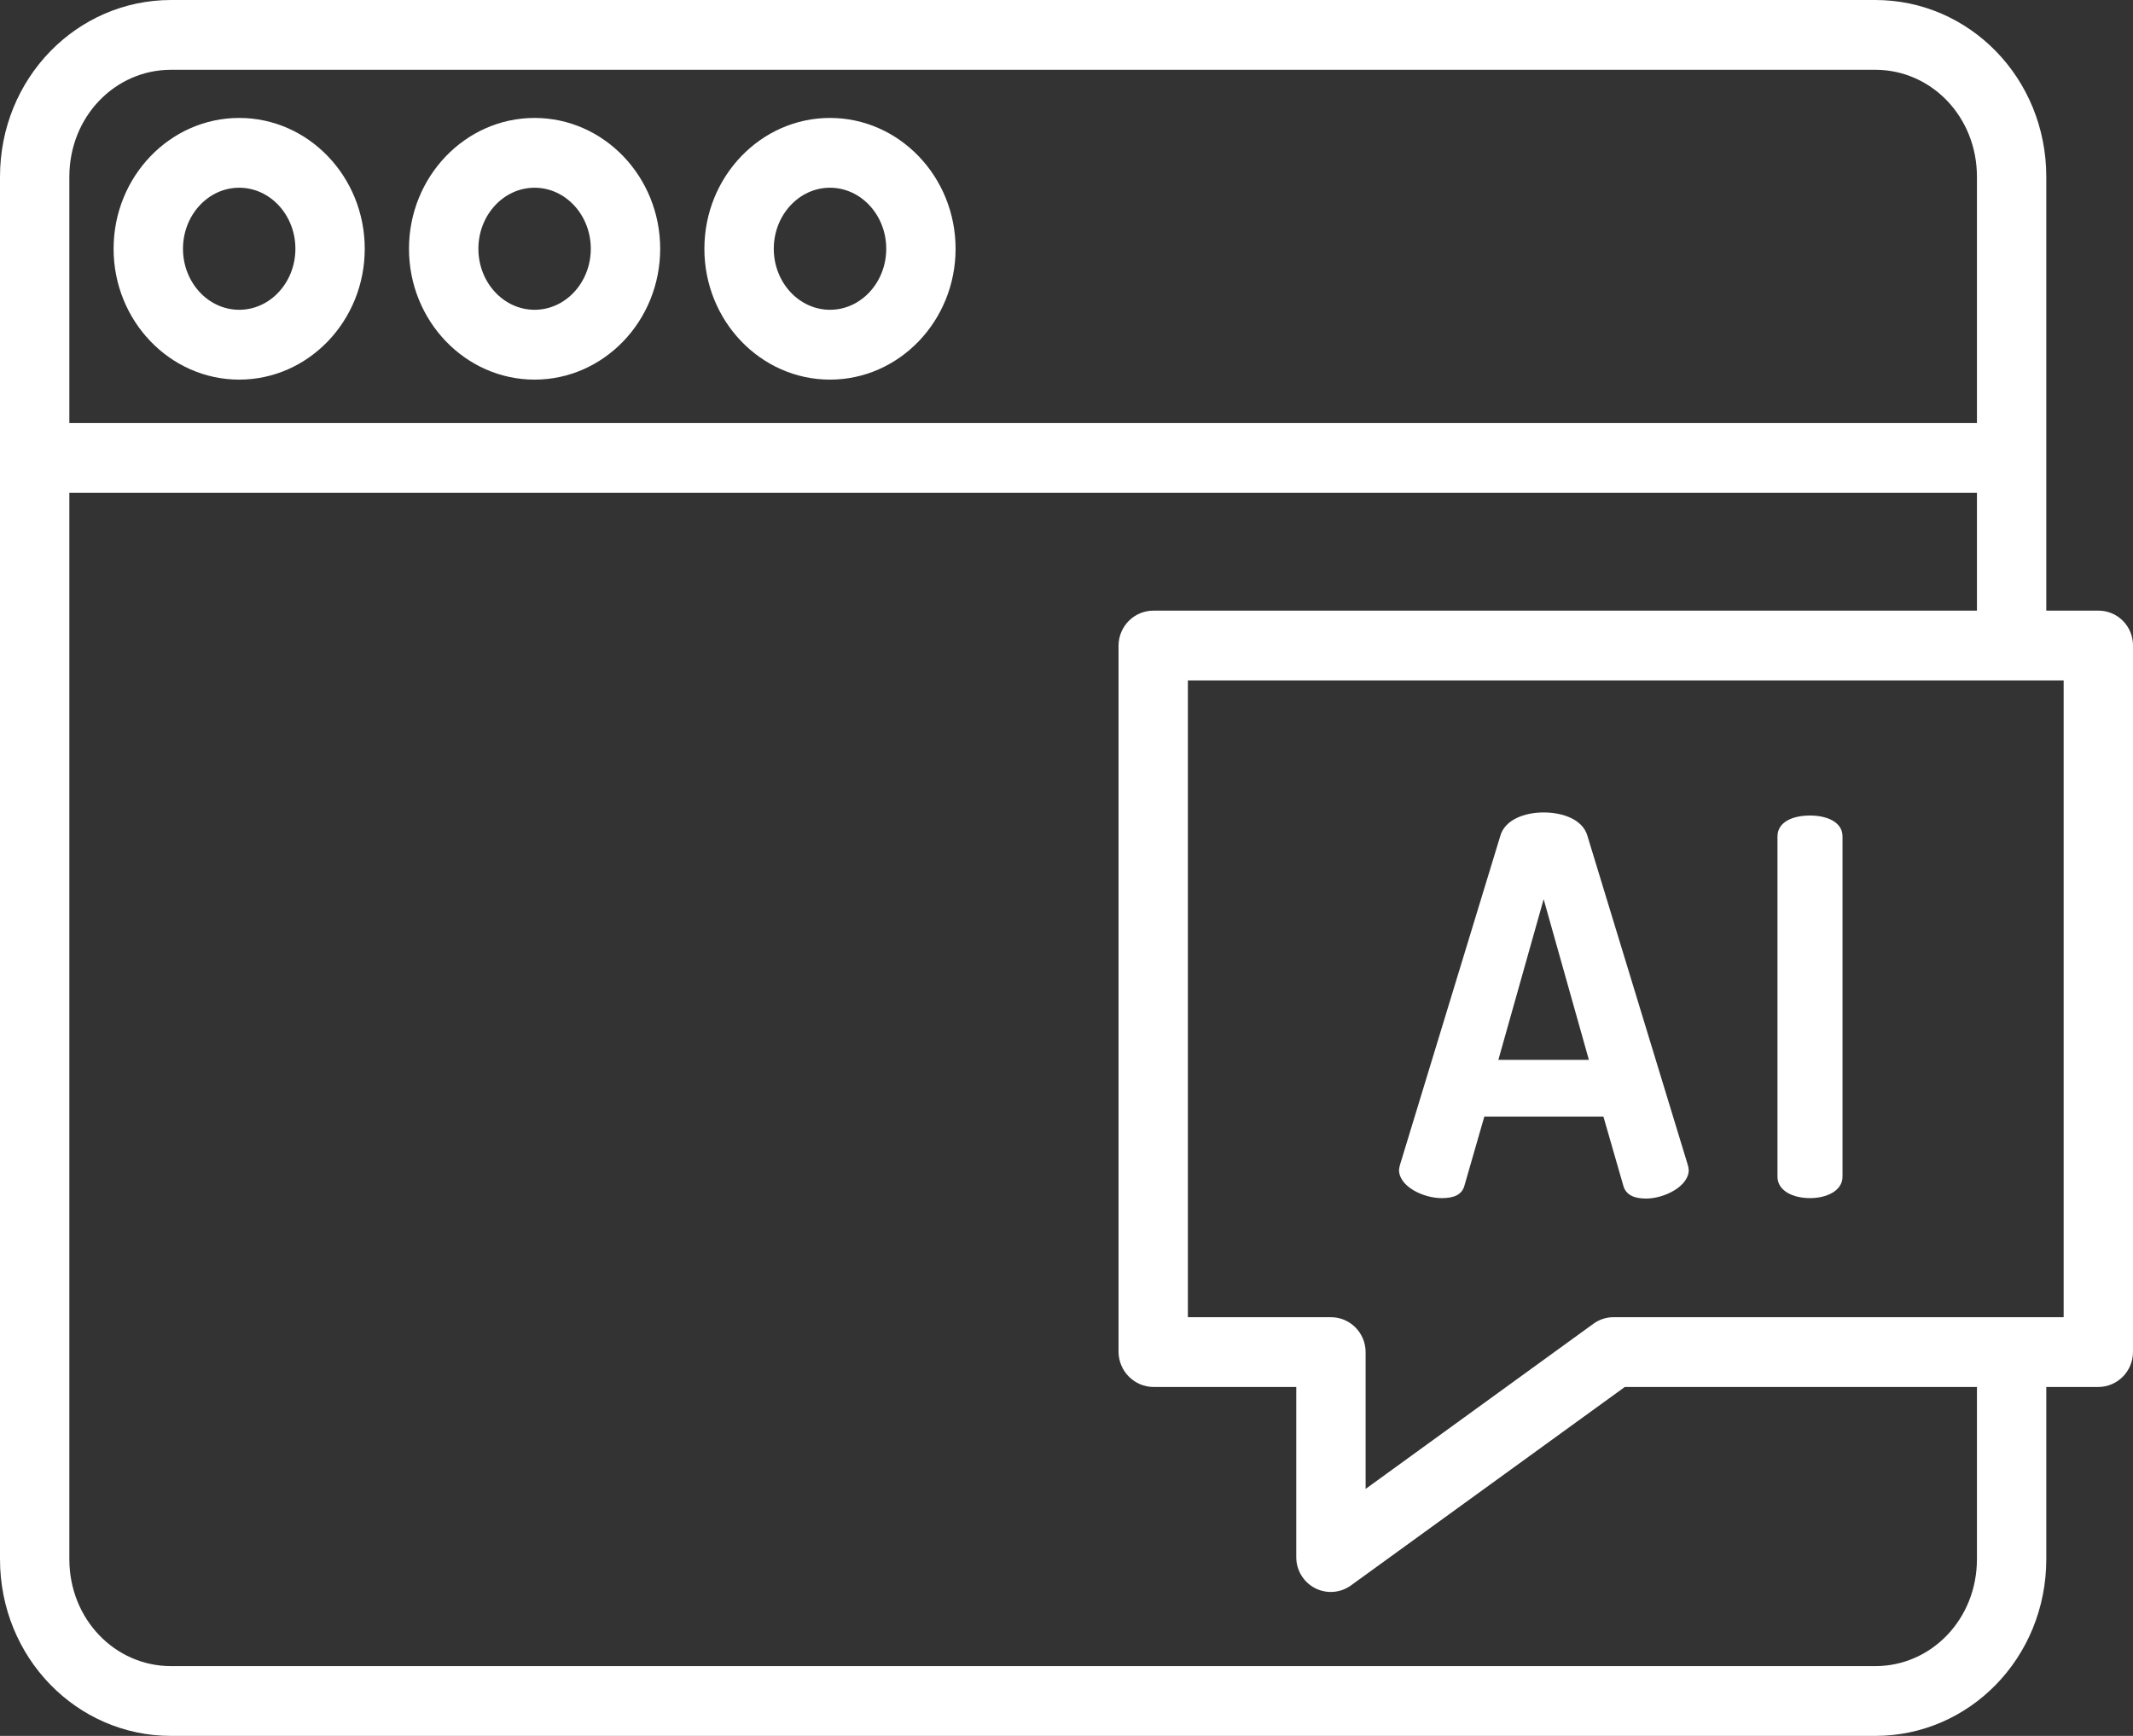 <svg width="43" height="35" viewBox="0 0 43 35" fill="none" xmlns="http://www.w3.org/2000/svg">
<rect x="0" y="0" width="43" height="35" fill="#333333" stroke="none"/>
<path d="M10.777 7.654C12.173 7.654 13.309 6.47 13.309 5.016C13.309 3.562 12.173 2.378 10.777 2.378C9.381 2.378 8.245 3.562 8.245 5.016C8.245 6.47 9.381 7.654 10.777 7.654ZM10.777 3.785C11.402 3.785 11.91 4.337 11.91 5.016C11.91 5.694 11.402 6.246 10.777 6.246C10.152 6.246 9.644 5.694 9.644 5.016C9.644 4.337 10.152 3.785 10.777 3.785Z" fill="white"/>
<path d="M16.732 7.654C18.128 7.654 19.264 6.47 19.264 5.016C19.264 3.562 18.128 2.378 16.732 2.378C15.336 2.378 14.2 3.562 14.2 5.016C14.2 6.47 15.336 7.654 16.732 7.654ZM16.732 3.785C17.357 3.785 17.866 4.337 17.866 5.016C17.866 5.694 17.357 6.246 16.732 6.246C16.108 6.246 15.599 5.694 15.599 5.016C15.599 4.337 16.108 3.785 16.732 3.785Z" fill="white"/>
<path d="M4.822 7.654C6.218 7.654 7.353 6.47 7.353 5.016C7.353 3.562 6.218 2.378 4.822 2.378C3.426 2.378 2.29 3.562 2.29 5.016C2.29 6.47 3.426 7.654 4.822 7.654ZM4.822 3.785C5.447 3.785 5.955 4.337 5.955 5.016C5.955 5.694 5.447 6.246 4.822 6.246C4.197 6.246 3.689 5.694 3.689 5.016C3.689 4.337 4.197 3.785 4.822 3.785Z" fill="white"/>
<path d="M29.063 24.157C29.294 24.157 29.472 24.1 29.524 23.899L29.923 22.513H32.324L32.723 23.899C32.775 24.1 32.954 24.166 33.184 24.166C33.551 24.166 34.044 23.919 34.044 23.591C34.041 23.555 34.035 23.519 34.024 23.484L31.999 16.845C31.905 16.529 31.517 16.381 31.119 16.381C30.73 16.381 30.342 16.528 30.248 16.845L28.224 23.482C28.214 23.516 28.207 23.552 28.203 23.587C28.203 23.925 28.696 24.157 29.063 24.157ZM31.119 18.13L32.031 21.369H30.206L31.119 18.13Z" fill="white"/>
<path d="M36.489 24.157C36.824 24.157 37.144 24.009 37.144 23.724V16.865C37.144 16.57 36.824 16.443 36.489 16.443C36.143 16.443 35.833 16.57 35.833 16.865V23.724C35.833 24.009 36.143 24.157 36.489 24.157Z" fill="white"/>
<path d="M42.301 12.312H41.252V9.265C41.252 9.262 41.252 9.26 41.252 9.258C41.252 9.255 41.252 9.253 41.252 9.251V3.565C41.252 1.578 39.705 0 37.804 0H3.448C1.547 0 0 1.578 0 3.565V31.435C0 33.422 1.547 35 3.448 35H37.804C39.705 35 41.252 33.422 41.252 31.435V27.965H42.301C42.688 27.963 43 27.647 43 27.258V13.012C43 12.826 42.926 12.647 42.795 12.516C42.664 12.384 42.486 12.311 42.301 12.312ZM3.448 1.407H37.804C38.934 1.407 39.854 2.353 39.854 3.565V8.53H1.398V3.565C1.398 2.353 2.318 1.407 3.448 1.407ZM39.854 31.435C39.854 32.647 38.934 33.593 37.804 33.593H3.448C2.318 33.593 1.398 32.647 1.398 31.435V9.937H39.854V12.312H23.257C22.87 12.309 22.554 12.622 22.549 13.012V27.258C22.553 27.649 22.869 27.964 23.257 27.965H26.132V31.395C26.131 31.658 26.276 31.899 26.509 32.02C26.741 32.14 27.021 32.12 27.233 31.967L32.755 27.965H39.854V31.435ZM41.602 26.558H32.53C32.384 26.557 32.242 26.603 32.124 26.689L27.53 30.02V27.258C27.527 26.868 27.211 26.555 26.824 26.558H23.947V13.719H41.602V26.558Z" fill="white"/>
</svg>
